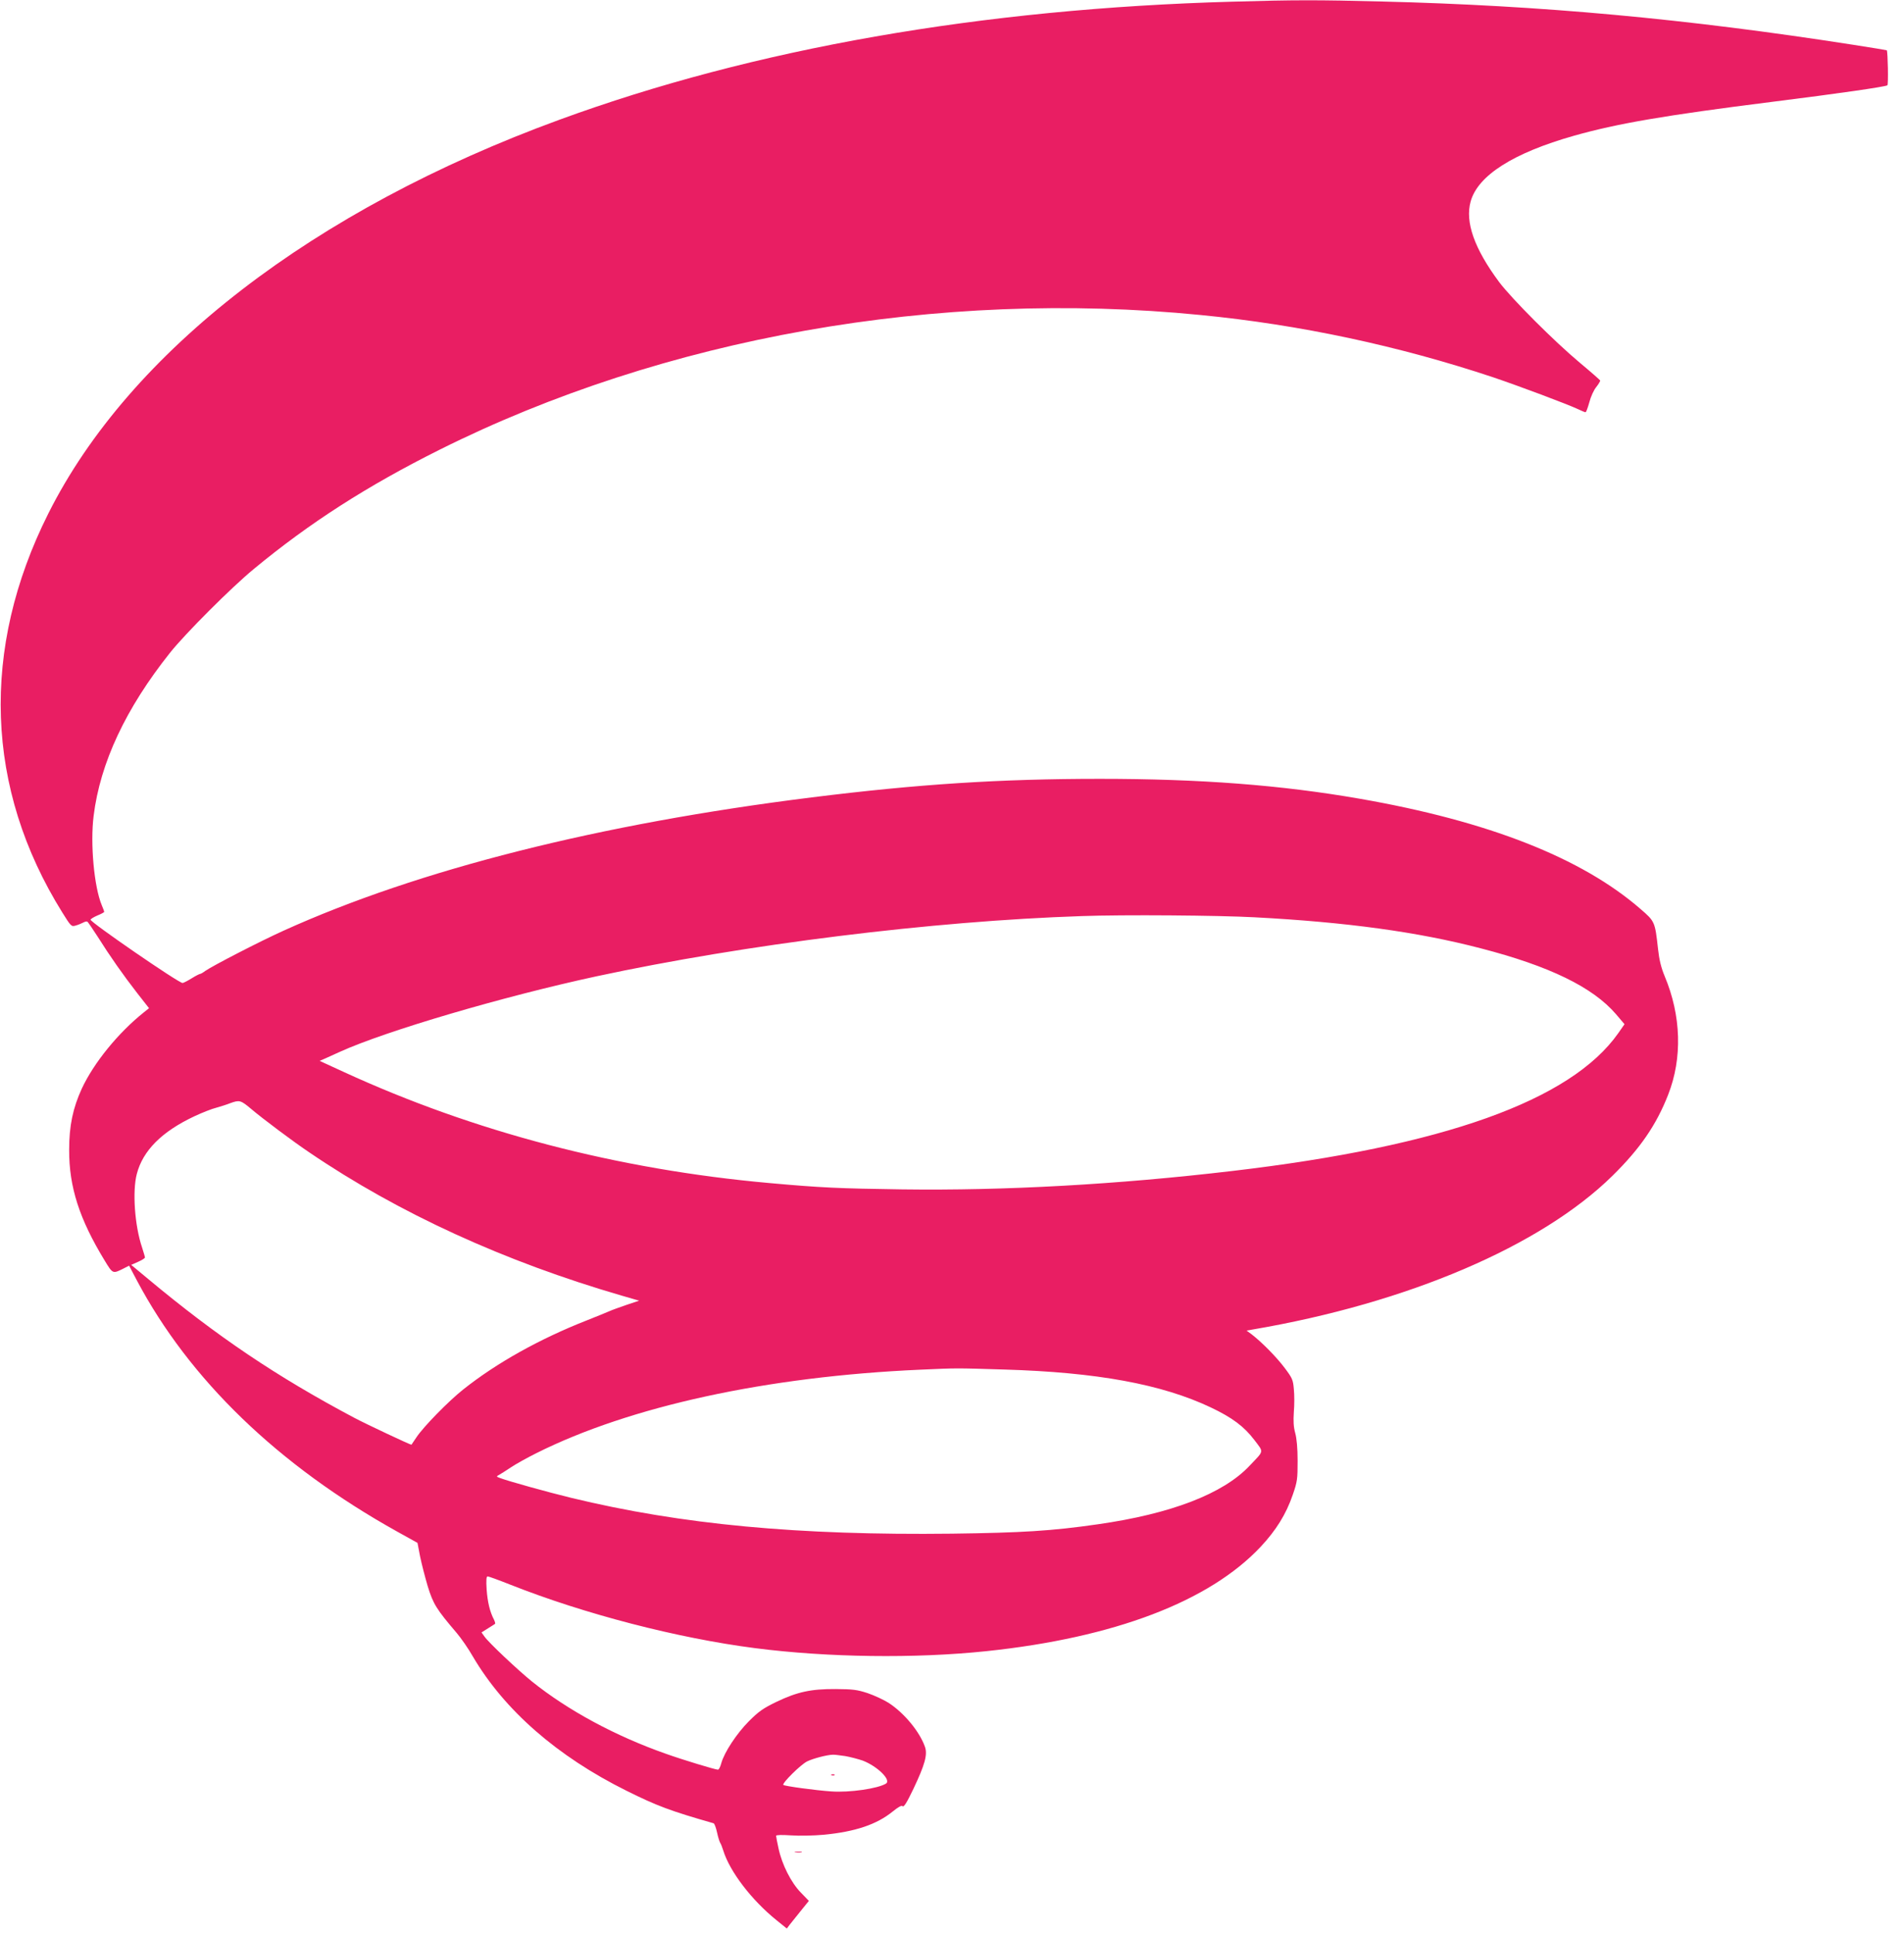 <?xml version="1.0" standalone="no"?>
<!DOCTYPE svg PUBLIC "-//W3C//DTD SVG 20010904//EN"
 "http://www.w3.org/TR/2001/REC-SVG-20010904/DTD/svg10.dtd">
<svg version="1.0" xmlns="http://www.w3.org/2000/svg"
 width="1261pt" height="1280pt" viewBox="0 0 1261 1280"
 preserveAspectRatio="xMidYMid meet">
<g transform="translate(0,1280) scale(0.1,-0.1)"
fill="#e91e63" stroke="none">
<path d="M8165 12789 c-1662 -46 -3171 -310 -4460 -782 -1630 -596 -2847
-1535 -3385 -2608 -450 -897 -418 -1822 92 -2641 57 -92 61 -96 88 -88 15 4
37 13 49 19 12 7 25 10 30 7 4 -3 34 -47 67 -98 83 -132 171 -257 262 -374
l79 -101 -35 -28 c-170 -136 -330 -333 -410 -504 -59 -129 -84 -245 -84 -406
-1 -246 68 -459 235 -733 55 -90 53 -89 127 -52 l35 18 51 -97 c349 -658 936
-1225 1724 -1664 l135 -75 17 -89 c10 -49 33 -138 51 -199 36 -117 58 -152
192 -309 28 -33 77 -103 107 -156 209 -355 557 -660 1018 -889 199 -99 289
-133 576 -215 6 -2 16 -29 23 -61 7 -33 17 -63 21 -69 4 -5 13 -28 20 -50 43
-140 189 -330 353 -462 l68 -55 18 24 c11 13 43 54 73 91 l55 68 -53 55 c-64
65 -125 185 -148 293 -9 40 -16 78 -16 83 0 6 37 7 98 3 54 -4 150 -2 217 4
209 20 351 68 456 153 41 33 60 43 67 36 8 -8 28 24 71 114 76 160 95 227 77
279 -35 100 -136 223 -240 291 -33 21 -96 50 -140 65 -70 23 -98 26 -211 27
-165 1 -255 -19 -393 -85 -87 -42 -117 -63 -181 -127 -82 -82 -164 -207 -184
-279 -6 -24 -16 -43 -22 -43 -17 0 -232 65 -344 105 -336 118 -650 288 -888
479 -96 78 -285 256 -314 297 l-20 28 43 27 c24 15 45 28 47 30 2 2 -1 14 -7
27 -28 53 -43 118 -49 200 -4 64 -2 87 7 87 6 0 75 -25 153 -56 488 -193 1104
-353 1617 -419 480 -62 1059 -70 1534 -20 846 89 1476 329 1816 692 101 108
168 215 212 344 30 87 32 103 32 224 0 85 -6 149 -16 185 -11 40 -13 78 -9
139 4 46 4 114 0 151 -5 62 -10 73 -61 141 -55 73 -150 169 -217 221 l-35 26
40 7 c1026 175 1909 552 2383 1018 183 180 291 337 369 537 95 242 87 523 -23
785 -24 58 -36 108 -44 180 -20 181 -21 183 -116 265 -390 339 -1009 582
-1858 730 -522 91 -1057 132 -1722 132 -661 0 -1206 -35 -1910 -123 -1404
-175 -2604 -478 -3498 -883 -159 -72 -467 -231 -519 -267 -14 -11 -29 -19 -33
-19 -4 0 -30 -13 -57 -30 -26 -16 -53 -30 -59 -30 -26 0 -609 401 -609 419 0
5 20 17 45 28 25 10 45 21 45 24 0 4 -7 23 -16 44 -51 122 -77 408 -54 591 43
351 213 713 506 1081 101 127 407 433 554 554 371 307 752 551 1230 790 1489
744 3301 1065 5040 893 658 -64 1313 -204 1940 -413 177 -60 492 -178 564
-212 22 -11 43 -19 47 -19 4 0 15 30 25 66 9 36 30 82 46 101 16 20 27 40 26
43 -2 4 -61 56 -133 116 -168 140 -453 425 -537 537 -164 221 -226 397 -188
533 48 172 282 321 684 435 287 81 600 135 1316 225 438 55 743 99 760 109 7
5 3 222 -4 232 -1 1 -103 18 -226 37 -1105 172 -2063 260 -3115 286 -427 11
-585 11 -990 -1z m145 -6064 c607 -32 1081 -97 1495 -205 457 -118 744 -258
897 -436 l57 -67 -41 -59 c-314 -447 -1159 -749 -2556 -913 -763 -90 -1508
-131 -2187 -122 -421 6 -536 11 -880 42 -1004 90 -1956 339 -2819 736 l-159
73 39 17 c21 10 65 30 97 44 308 139 1081 366 1697 499 986 212 2223 366 3215
399 277 10 904 5 1145 -8z m-6648 -1268 c75 -64 282 -219 388 -290 590 -401
1291 -722 2069 -948 l114 -33 -84 -28 c-46 -16 -97 -34 -114 -42 -16 -7 -84
-35 -150 -61 -313 -123 -597 -282 -817 -457 -96 -76 -263 -246 -310 -317 -17
-25 -32 -47 -33 -49 -3 -3 -303 138 -380 179 -514 273 -907 538 -1363 918
l-113 94 45 20 c25 11 46 24 46 29 0 5 -9 34 -19 66 -49 144 -65 373 -35 487
40 155 166 281 381 382 51 24 117 50 146 57 28 8 70 21 92 30 61 22 69 20 137
-37z m4988 -1727 c613 -18 1044 -97 1369 -251 143 -68 220 -126 288 -215 64
-85 67 -68 -32 -172 -174 -185 -520 -318 -1005 -387 -304 -44 -503 -56 -965
-62 -1016 -12 -1790 60 -2521 237 -157 38 -415 110 -471 131 -27 10 -27 11 -8
21 11 6 47 29 80 51 33 22 107 63 165 92 622 312 1530 509 2545 554 249 11
227 11 555 1z m-1052 -2560 c34 -6 87 -20 116 -30 96 -37 190 -128 154 -152
-52 -33 -242 -61 -363 -52 -103 7 -309 35 -317 43 -11 10 116 136 158 156 39
19 130 43 169 44 11 1 48 -4 83 -9z"/>
<path d="M5508 1043 c7 -3 16 -2 19 1 4 3 -2 6 -13 5 -11 0 -14 -3 -6 -6z"/>
<path d="M5268 533 c12 -2 30 -2 40 0 9 3 -1 5 -23 4 -22 0 -30 -2 -17 -4z"/>
</g>
</svg>
